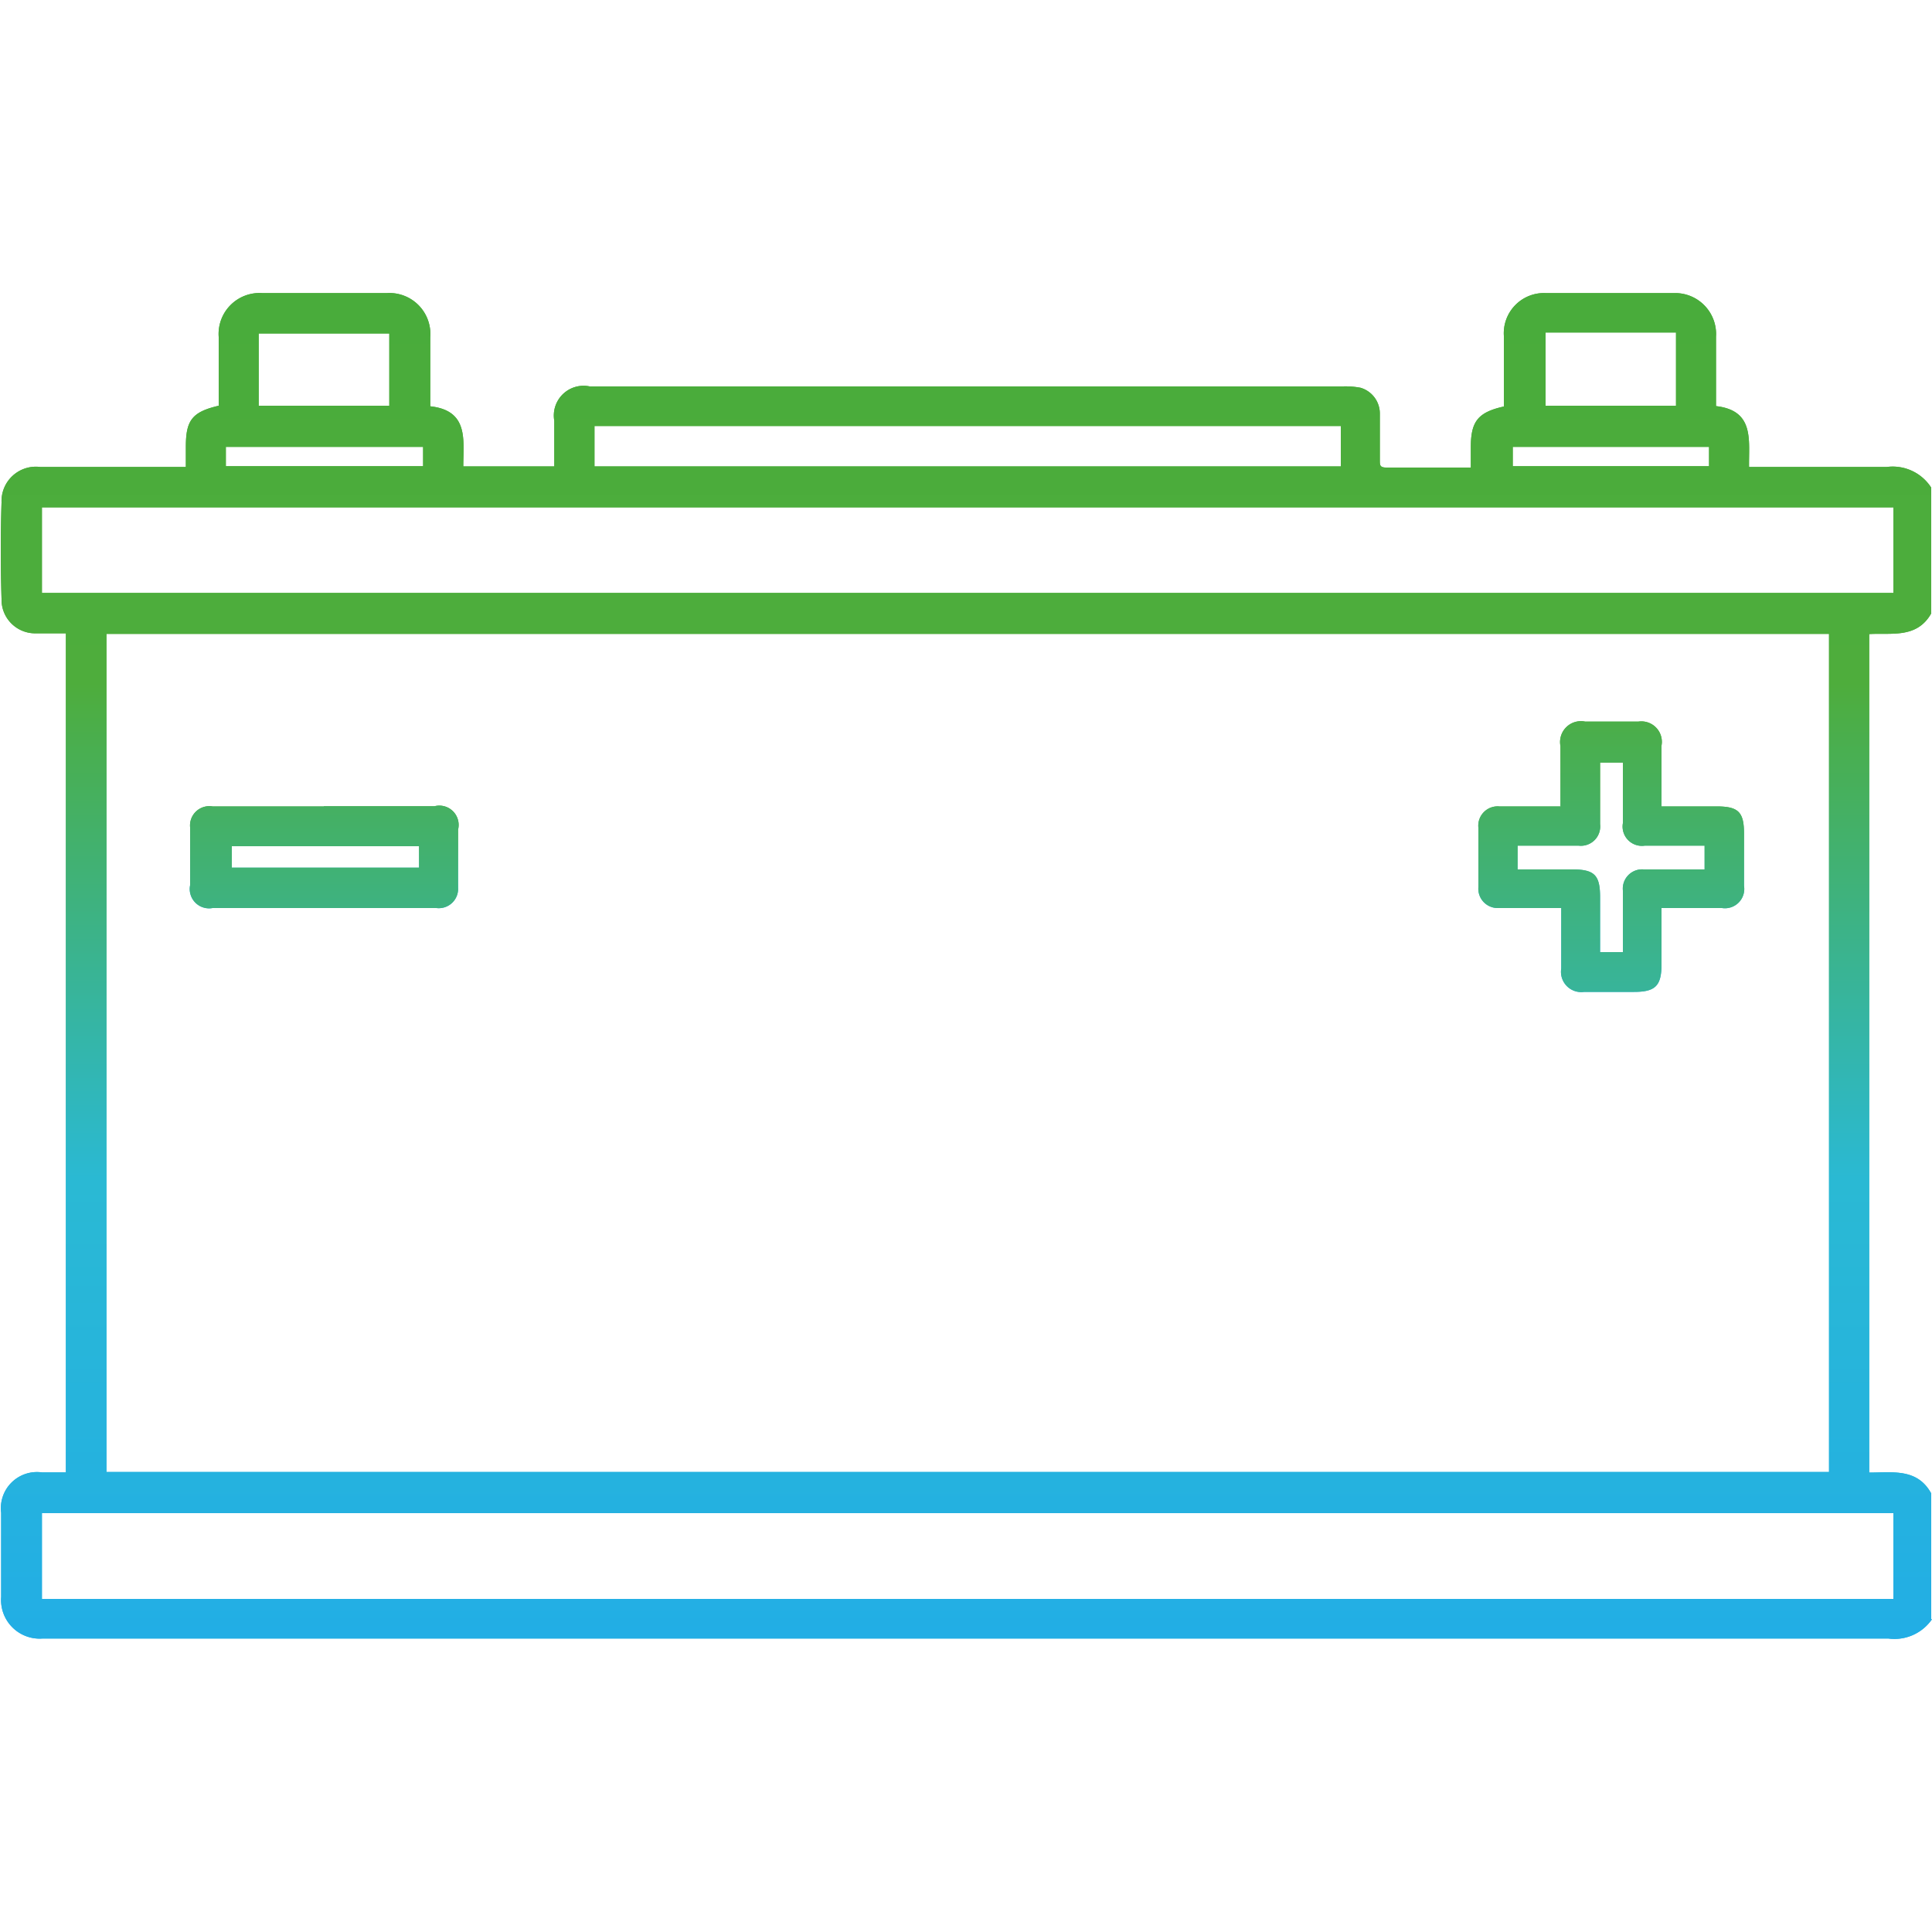 <svg id="Warstwa_9" data-name="Warstwa 9" xmlns="http://www.w3.org/2000/svg" xmlns:xlink="http://www.w3.org/1999/xlink" viewBox="0 0 100 100">
  <defs>
    <linearGradient id="Gradient_bez_nazwy_115" data-name="Gradient bez nazwy 115" x1="50.03" y1="15.15" x2="50.03" y2="84.85" gradientUnits="userSpaceOnUse">
      <stop offset="0.01" stop-color="#49ac3b"/>
      <stop offset="0.29" stop-color="#4ead3c"/>
      <stop offset="0.66" stop-color="#2ab9d4"/>
      <stop offset="1" stop-color="#22aee5"/>
    </linearGradient>
    <linearGradient id="Gradient_bez_nazwy_115-2" x1="83.38" y1="37.36" x2="83.38" y2="51.35" xlink:href="#Gradient_bez_nazwy_115"/>
    <linearGradient id="Gradient_bez_nazwy_115-3" x1="16.79" y1="41.73" x2="16.79" y2="47.01" xlink:href="#Gradient_bez_nazwy_115"/>
  </defs>
  <title>AKUMULATOR</title>
  <g>
    <g>
      <path d="M100,83.81a2.36,2.36,0,0,1-2.26,1q-47.77,0-95.53,0A2,2,0,0,1,.06,82.66c0-1.45,0-2.9,0-4.36a1.87,1.87,0,0,1,2.11-2.09H3.41V32.78c-0.52,0-1,0-1.52,0A1.74,1.74,0,0,1,.08,31Q0,28.49.08,26a1.78,1.78,0,0,1,2-1.83H9.62c0-.38,0-0.72,0-1.06,0-1.36.33-1.79,1.7-2.11,0-.16,0-0.34,0-0.51,0-1,0-2,0-3.05a2.12,2.12,0,0,1,2.25-2.27q3.23,0,6.46,0a2.12,2.12,0,0,1,2.24,2.28c0,1.18,0,2.37,0,3.58,2,0.22,1.71,1.74,1.71,3.11h4.71c0-.8,0-1.58,0-2.36A1.54,1.54,0,0,1,30.52,20h39a4.2,4.2,0,0,1,.9.07,1.39,1.39,0,0,1,1,1.36c0,0.8,0,1.6,0,2.4,0,0.24,0,.37.33,0.37h4.38c0-.37,0-0.72,0-1.06,0-1.33.37-1.8,1.71-2.1,0-.16,0-0.34,0-0.51,0-1.05,0-2.1,0-3.15A2.08,2.08,0,0,1,80,15.17q3.33,0,6.66,0a2.12,2.12,0,0,1,2.16,2.26c0,1.18,0,2.37,0,3.59,2,0.23,1.69,1.76,1.71,3.15h0.62c2.17,0,4.34,0,6.51,0a2.37,2.37,0,0,1,2.3,1.07v6.51c-0.74,1.31-2.06,1-3.21,1.07V76.22c1.22,0,2.49-.23,3.21,1.08v6.51Zm-5.33-51H5.51V76.19H94.67V32.82ZM98,26.26H2.17v4.43H98V26.26Zm0,52.06H2.17v4.44H98V78.32ZM30.77,24.14H69.4V22.05H30.77v2.09ZM13.39,21h6.76V17.26H13.39V21Zm73.38-3.79H80V21h6.75v-3.8ZM11.69,24.13H21.9v-1H11.69v1Zm66.61-1v1H88.46v-1H78.29Z" style="fill: url(#Gradient_bez_nazwy_115)"/>
      <path d="M80.77,41.73c0-1.08,0-2.09,0-3.11a1.08,1.08,0,0,1,1.28-1.27H84.8A1.06,1.06,0,0,1,86,38.59c0,0.85,0,1.7,0,2.55,0,0.18,0,.36,0,0.6h2.85c1.13,0,1.42.29,1.42,1.41,0,0.9,0,1.8,0,2.7A1,1,0,0,1,89.13,47H86c0,1,0,2,0,2.9,0,1.12-.31,1.44-1.42,1.44H82a1.05,1.05,0,0,1-1.19-1.21c0-1,0-2,0-3.13H79.72c-0.73,0-1.47,0-2.2,0a1,1,0,0,1-1-1.07q0-1.55,0-3.1a1,1,0,0,1,1.08-1.09c0.53,0,1.07,0,1.6,0h1.62ZM84,39.47H82.82c0,1.09,0,2.14,0,3.19a1,1,0,0,1-1.12,1.11H78.55V45h2.82c1.16,0,1.45.29,1.45,1.44,0,0.94,0,1.89,0,2.84H84c0-1.09,0-2.14,0-3.19A1,1,0,0,1,85.07,45c0.75,0,1.5,0,2.25,0h0.91V43.77H85.14A1,1,0,0,1,84,42.61C84,41.57,84,40.54,84,39.47Z" style="fill: url(#Gradient_bez_nazwy_115-2)"/>
      <path d="M16.78,41.73h5.71a1,1,0,0,1,1.22,1.21c0,1,0,2,0,3A1,1,0,0,1,22.59,47H11a1,1,0,0,1-1.16-1.18c0-1,0-2,0-3A1,1,0,0,1,11,41.74h5.76Zm4.87,2.07H12v1.11h9.69V43.8Z" style="fill: url(#Gradient_bez_nazwy_115-3)"/>
    </g>
    <g>
      <path d="M100,83.81a2.36,2.36,0,0,1-2.26,1q-47.77,0-95.53,0A2,2,0,0,1,.06,82.66c0-1.45,0-2.9,0-4.36a1.87,1.87,0,0,1,2.11-2.09H3.41V32.78c-0.52,0-1,0-1.52,0A1.74,1.74,0,0,1,.08,31Q0,28.49.08,26a1.78,1.78,0,0,1,2-1.83H9.62c0-.38,0-0.72,0-1.06,0-1.36.33-1.79,1.7-2.11,0-.16,0-0.34,0-0.51,0-1,0-2,0-3.05a2.12,2.12,0,0,1,2.25-2.27q3.23,0,6.46,0a2.12,2.12,0,0,1,2.24,2.28c0,1.18,0,2.37,0,3.58,2,0.22,1.71,1.74,1.71,3.11h4.71c0-.8,0-1.58,0-2.36A1.54,1.54,0,0,1,30.52,20h39a4.2,4.2,0,0,1,.9.07,1.39,1.39,0,0,1,1,1.36c0,0.8,0,1.6,0,2.4,0,0.24,0,.37.33,0.37h4.38c0-.37,0-0.72,0-1.06,0-1.33.37-1.8,1.71-2.1,0-.16,0-0.34,0-0.51,0-1.05,0-2.1,0-3.15A2.08,2.08,0,0,1,80,15.17q3.33,0,6.66,0a2.12,2.12,0,0,1,2.16,2.26c0,1.18,0,2.37,0,3.59,2,0.23,1.69,1.76,1.71,3.15h0.62c2.17,0,4.34,0,6.51,0a2.37,2.37,0,0,1,2.3,1.07v6.51c-0.74,1.31-2.06,1-3.21,1.07V76.22c1.22,0,2.49-.23,3.21,1.08v6.51Zm-5.33-51H5.51V76.19H94.67V32.82ZM98,26.26H2.17v4.43H98V26.26Zm0,52.06H2.17v4.44H98V78.32ZM30.77,24.14H69.4V22.05H30.77v2.09ZM13.39,21h6.76V17.26H13.39V21Zm73.38-3.79H80V21h6.75v-3.8ZM11.69,24.13H21.9v-1H11.69v1Zm66.61-1v1H88.46v-1H78.29Z" style="fill: url(#Gradient_bez_nazwy_115)"/>
      <path d="M80.77,41.73c0-1.08,0-2.09,0-3.11a1.08,1.08,0,0,1,1.28-1.27H84.8A1.06,1.06,0,0,1,86,38.59c0,0.85,0,1.7,0,2.55,0,0.18,0,.36,0,0.6h2.85c1.13,0,1.42.29,1.42,1.41,0,0.9,0,1.8,0,2.7A1,1,0,0,1,89.13,47H86c0,1,0,2,0,2.9,0,1.12-.31,1.44-1.42,1.44H82a1.05,1.05,0,0,1-1.19-1.21c0-1,0-2,0-3.13H79.72c-0.73,0-1.47,0-2.2,0a1,1,0,0,1-1-1.07q0-1.55,0-3.1a1,1,0,0,1,1.08-1.09c0.53,0,1.07,0,1.6,0h1.62ZM84,39.47H82.82c0,1.09,0,2.14,0,3.19a1,1,0,0,1-1.12,1.11H78.55V45h2.82c1.16,0,1.45.29,1.45,1.44,0,0.94,0,1.89,0,2.84H84c0-1.09,0-2.14,0-3.19A1,1,0,0,1,85.07,45c0.75,0,1.5,0,2.25,0h0.91V43.77H85.14A1,1,0,0,1,84,42.61C84,41.57,84,40.54,84,39.47Z" style="fill: url(#Gradient_bez_nazwy_115)"/>
      <path d="M16.78,41.73h5.71a1,1,0,0,1,1.22,1.21c0,1,0,2,0,3A1,1,0,0,1,22.59,47H11a1,1,0,0,1-1.16-1.18c0-1,0-2,0-3A1,1,0,0,1,11,41.74h5.76Zm4.87,2.07H12v1.11h9.69V43.8Z" style="fill: url(#Gradient_bez_nazwy_115)"/>
    </g>
  </g>
</svg>
